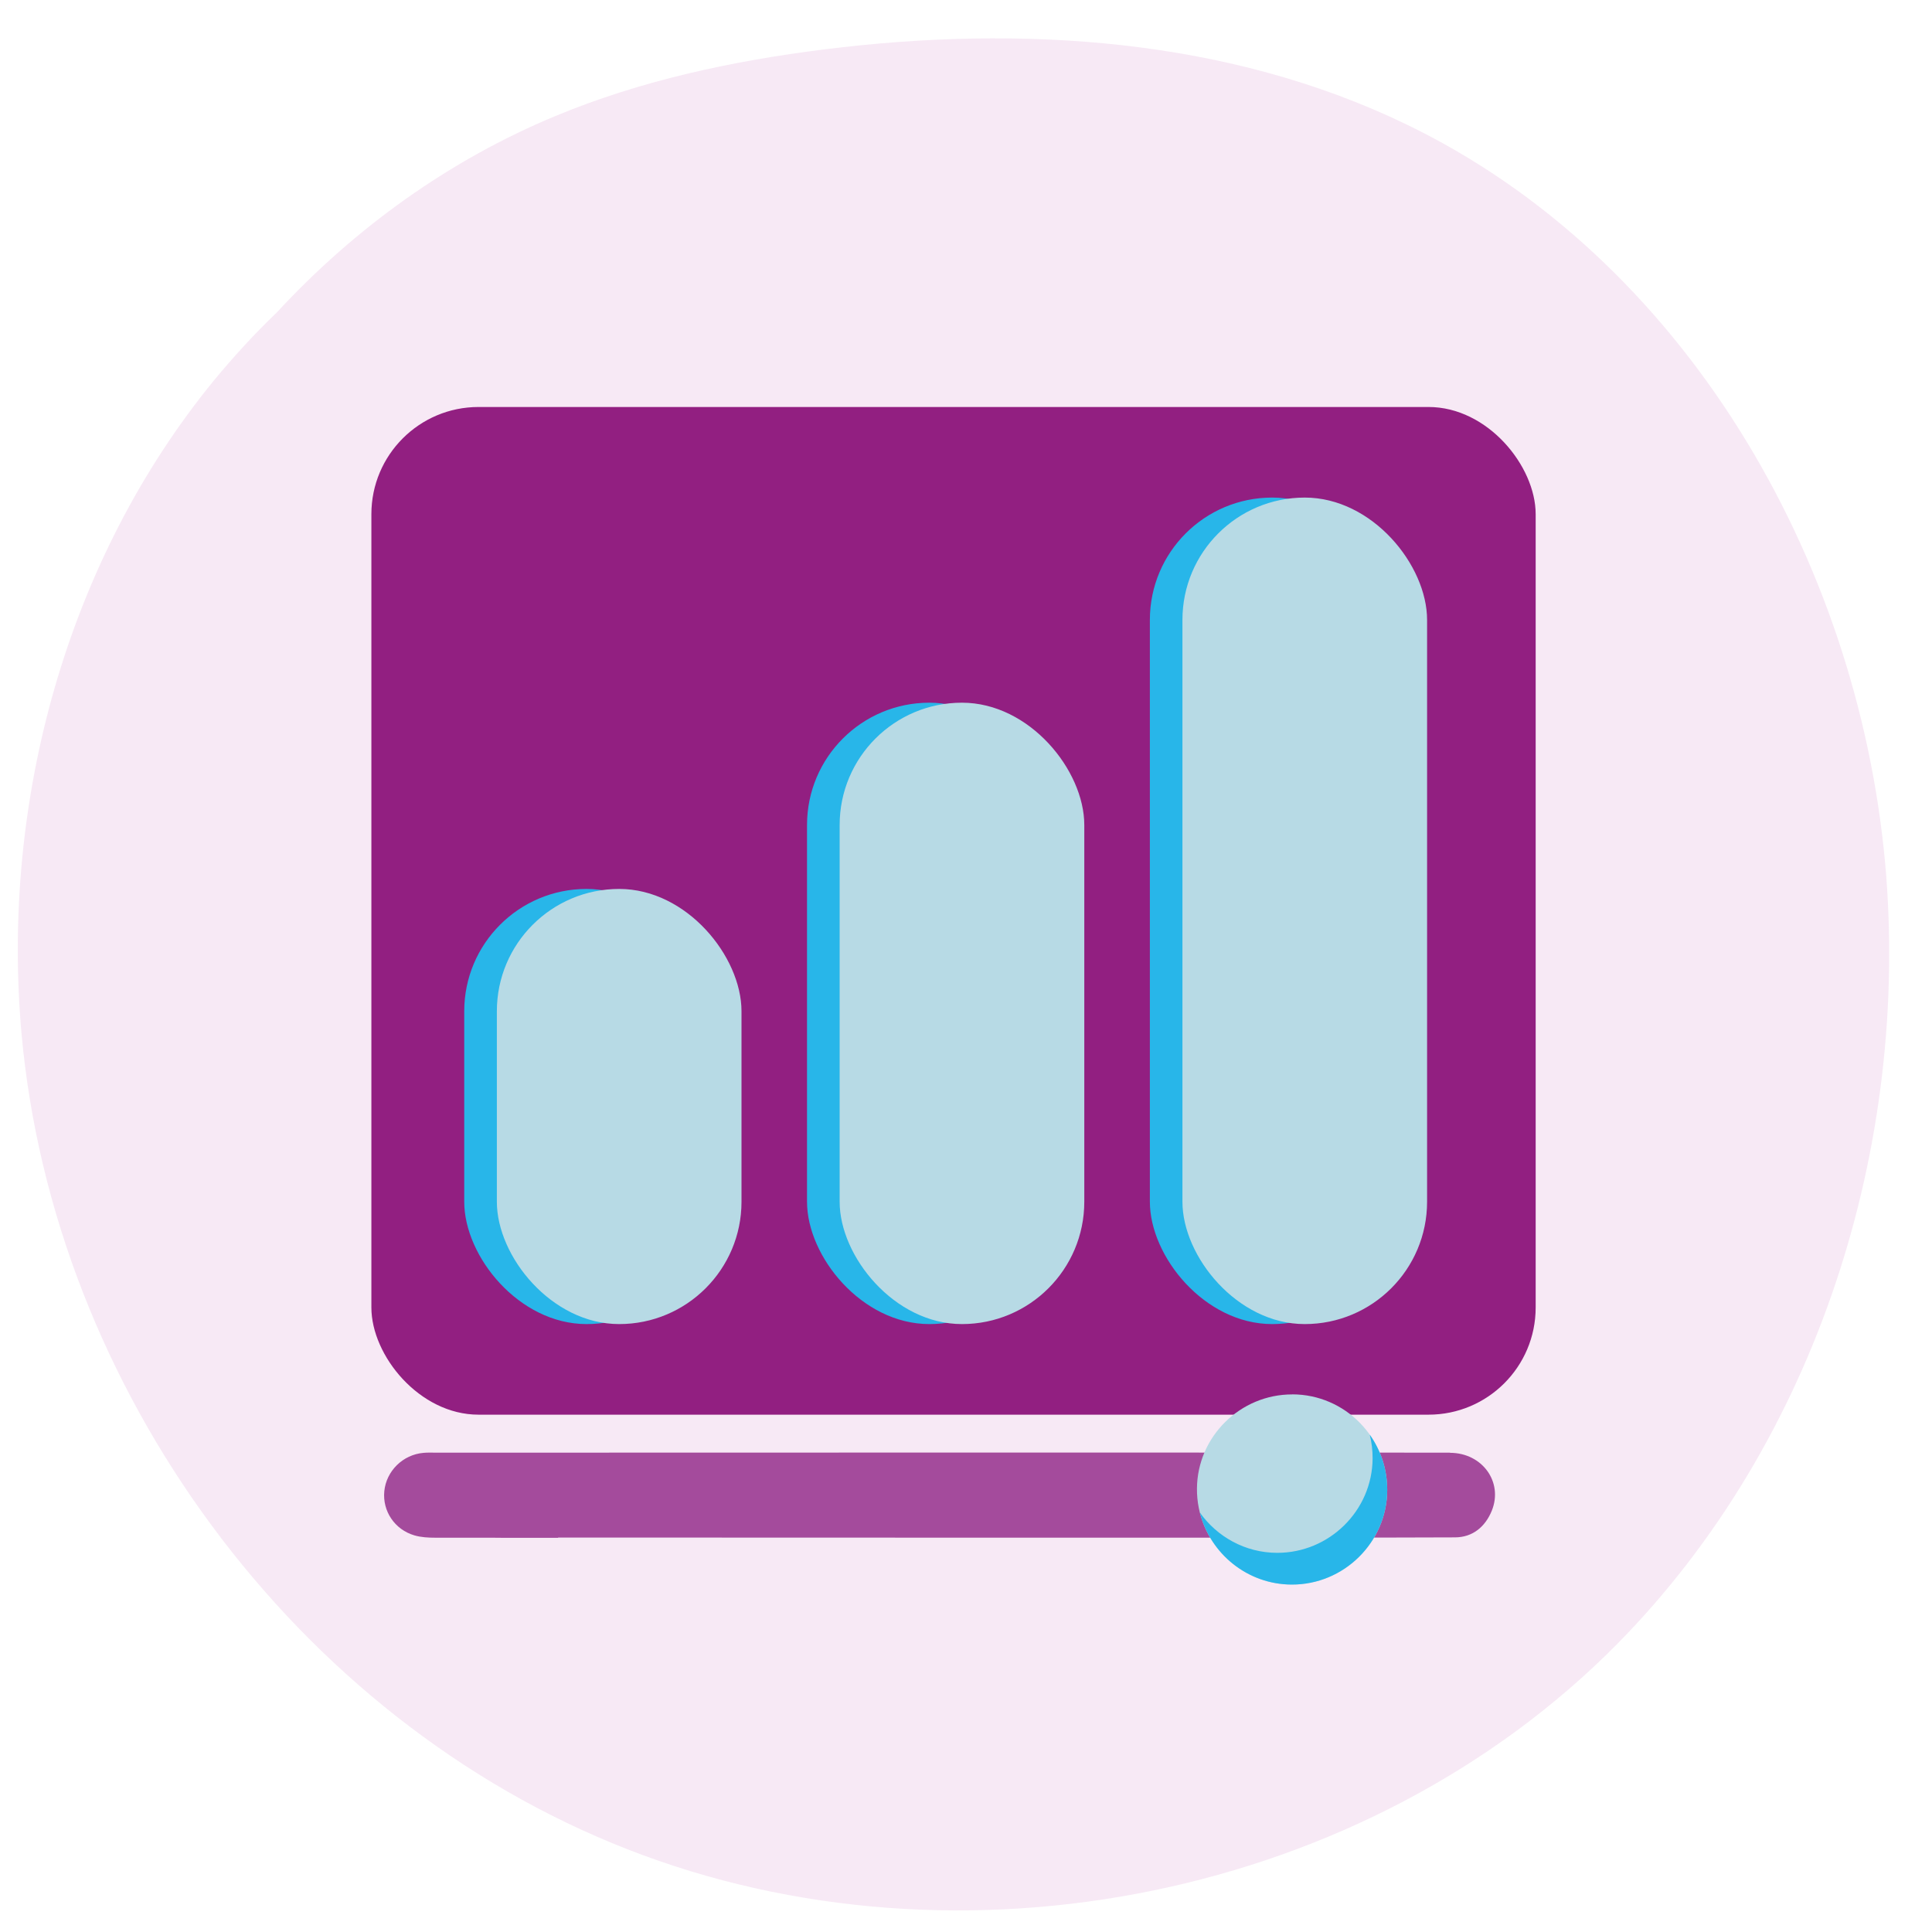 <svg width="35" height="35" viewBox="0 0 35 35" fill="none" xmlns="http://www.w3.org/2000/svg">
<g clip-path="url(#clip0_6443_31349)">
<path d="M34.151 15.636C33.645 10.1 30.486 4.67 25.479 2.254C22.238 0.686 18.492 0.448 14.932 0.895C13.265 1.104 11.61 1.458 10.059 2.103C8.142 2.899 6.429 4.13 5.018 5.657C4.611 6.046 4.234 6.459 3.874 6.894C1.208 10.153 0.017 14.52 0.389 18.714C0.964 25.149 5.349 31.149 11.366 33.501C17.389 35.859 24.759 34.378 29.301 29.778C32.913 26.113 34.609 20.752 34.151 15.63V15.636Z" fill="#AB1E96" fill-opacity="0.1"/>
<rect x="6.728" y="7.373" width="21.092" height="18.255" rx="1.941" fill="#921F81"/>
<path d="M26.268 26.316C24.613 26.313 12.973 26.314 10.111 26.316C10.035 26.316 9.95 26.316 9.866 26.316H8.552C8.881 26.316 10.277 26.316 7.877 26.316C7.808 26.316 7.74 26.313 7.671 26.32C7.299 26.352 6.998 26.648 6.962 27.015C6.927 27.374 7.149 27.71 7.508 27.815C7.628 27.85 7.759 27.857 7.886 27.857C10.34 27.858 8.808 27.859 8.522 27.859C8.639 27.859 9.011 27.859 9.85 27.859H10.111V27.854C13.191 27.855 24.66 27.861 26.361 27.851C26.677 27.849 26.906 27.662 27.026 27.366C27.234 26.849 26.854 26.32 26.268 26.319V26.316Z" fill="#A44B9C"/>
<path d="M23.414 25.26C24.366 25.263 25.137 26.044 25.131 26.999C25.124 27.941 24.346 28.709 23.401 28.706C22.45 28.704 21.677 27.921 21.684 26.967C21.69 26.026 22.469 25.258 23.414 25.261V25.26Z" fill="#B7DAE5"/>
<path fill-rule="evenodd" clip-rule="evenodd" d="M21.736 27.4C21.923 28.147 22.599 28.704 23.401 28.706C24.346 28.709 25.124 27.941 25.131 26.999C25.133 26.624 25.016 26.275 24.814 25.99C24.849 26.129 24.867 26.274 24.866 26.424C24.859 27.366 24.082 28.133 23.136 28.131C22.559 28.13 22.047 27.84 21.736 27.4Z" fill="#28B6E9"/>
<rect x="20.831" y="9.014" width="4.432" height="14.973" rx="2.216" fill="#28B6E9"/>
<rect x="21.421" y="9.014" width="4.432" height="14.973" rx="2.216" fill="#B7DAE5"/>
<rect x="14.62" y="12.73" width="4.432" height="11.257" rx="2.216" fill="#28B6E9"/>
<rect x="15.211" y="12.73" width="4.432" height="11.257" rx="2.216" fill="#B7DAE5"/>
<rect x="8.41" y="16.104" width="4.432" height="7.883" rx="2.216" fill="#28B6E9"/>
<rect x="9.001" y="16.104" width="4.432" height="7.883" rx="2.216" fill="#B7DAE5"/>
</g>
<defs>
<clipPath id="clip0_6443_31349">
<rect width="33.902" height="33.915" fill="white" transform="translate(0.322 0.694)"/>
</clipPath>
</defs>
</svg>
